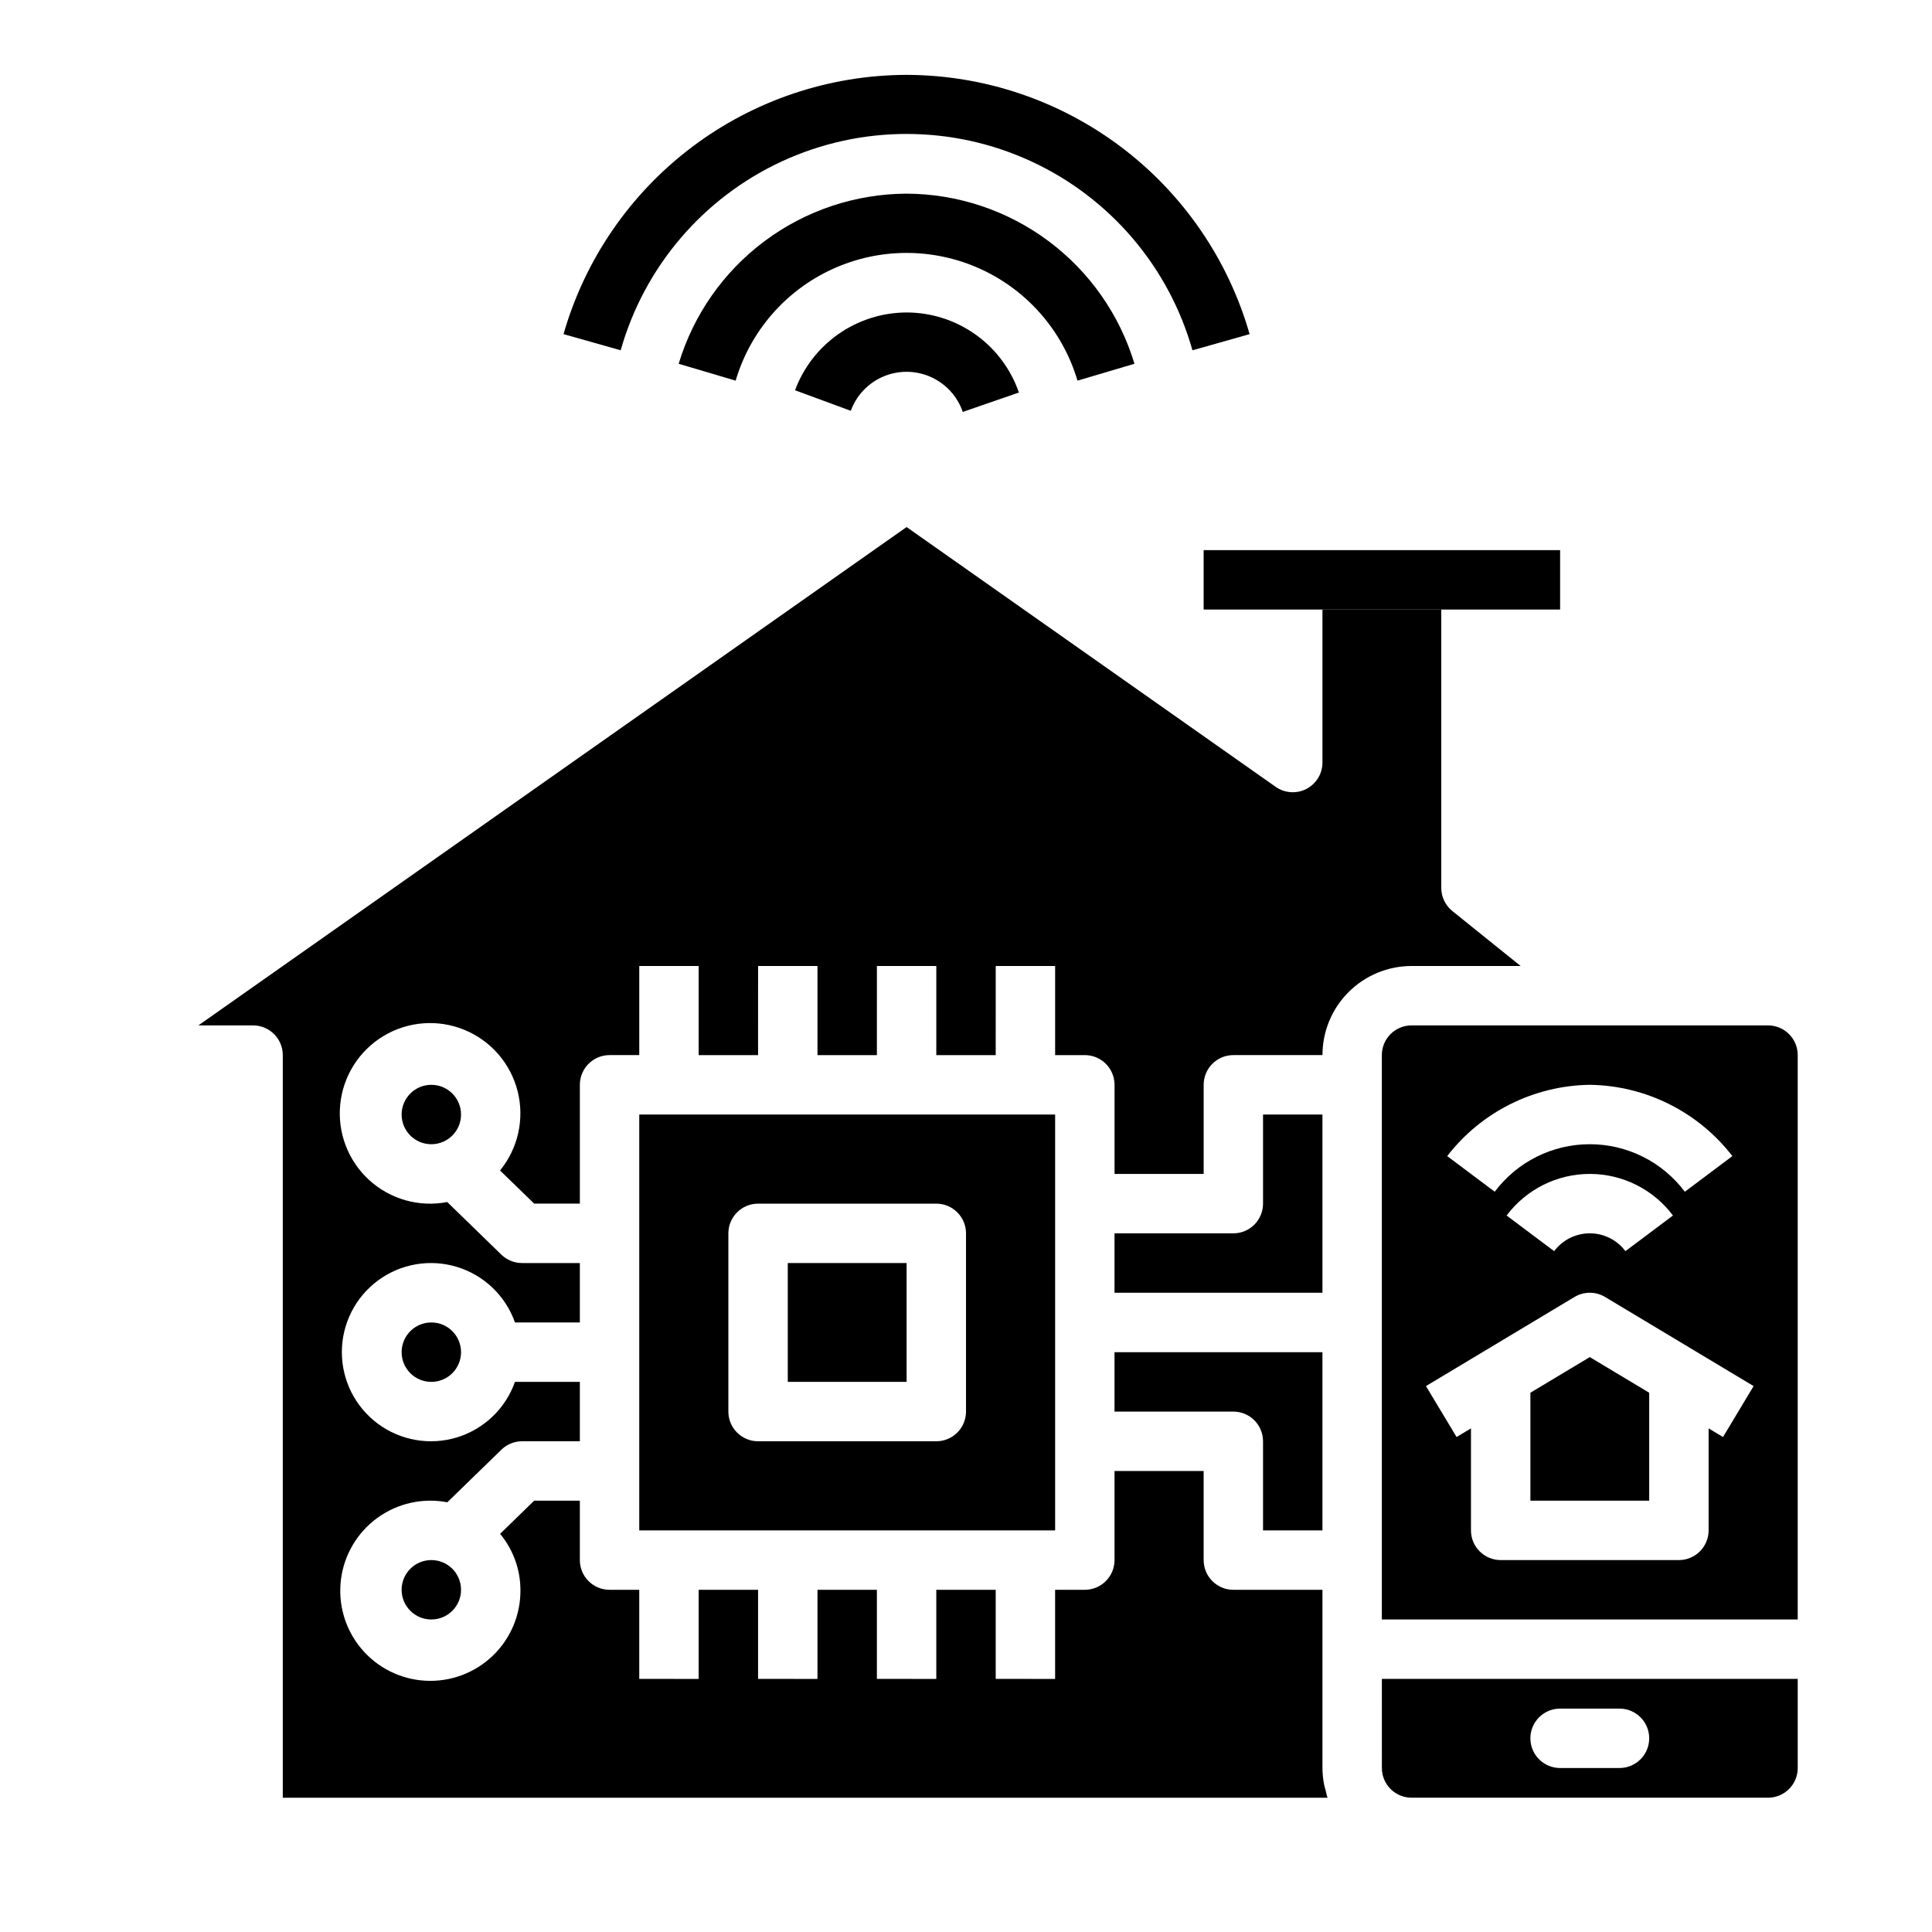 <?xml version="1.0" encoding="UTF-8"?>
<!-- Uploaded to: ICON Repo, www.iconrepo.com, Generator: ICON Repo Mixer Tools -->
<svg fill="#000000" width="800px" height="800px" version="1.1" viewBox="144 144 512 512" xmlns="http://www.w3.org/2000/svg">
 <g>
  <path d="m462.98 289.79h94.465v15.742h-94.465z"/>
  <path d="m384.25 226.81c-6.438 0.02-12.719 2-18 5.684-5.285 3.684-9.316 8.891-11.559 14.926l14.777 5.449c1.496-4.102 4.633-7.394 8.652-9.094 4.023-1.699 8.566-1.652 12.555 0.129 3.984 1.777 7.051 5.133 8.469 9.262l14.879-5.141c-2.141-6.191-6.156-11.566-11.492-15.367-5.336-3.805-11.727-5.848-18.281-5.848z"/>
  <path d="m384.25 195.32c-13.566 0.055-26.758 4.465-37.633 12.582-10.871 8.117-18.852 19.512-22.762 32.504l15.098 4.473v-0.004c3.879-13.117 13.254-23.914 25.703-29.59 12.445-5.676 26.742-5.676 39.191 0 12.445 5.676 21.82 16.473 25.699 29.59l15.098-4.473v0.004c-3.91-12.992-11.887-24.387-22.762-32.504-10.871-8.117-24.062-12.527-37.633-12.582z"/>
  <path d="m384.25 163.84c-20.551 0.051-40.531 6.781-56.926 19.172-16.398 12.395-28.324 29.777-33.98 49.535l15.145 4.281v0.004c6.258-22.16 21.898-40.473 42.809-50.109 20.914-9.637 44.996-9.637 65.906 0 20.91 9.637 36.555 27.949 42.809 50.109l15.145-4.281v-0.004c-5.656-19.758-17.582-37.141-33.977-49.535-16.398-12.391-36.375-19.121-56.93-19.172z"/>
  <path d="m266.18 565.31c0 4.348-3.527 7.871-7.875 7.871-4.348 0-7.871-3.523-7.871-7.871s3.523-7.875 7.871-7.875c4.348 0 7.875 3.527 7.875 7.875"/>
  <path d="m352.77 478.72h31.488v31.488h-31.488z"/>
  <path d="m266.18 439.36c0 4.348-3.527 7.871-7.875 7.871-4.348 0-7.871-3.523-7.871-7.871s3.523-7.871 7.871-7.871c4.348 0 7.875 3.523 7.875 7.871"/>
  <path d="m510.21 612.54c0 2.09 0.828 4.09 2.305 5.566 1.477 1.477 3.481 2.305 5.566 2.305h94.465c2.09 0 4.09-0.828 5.566-2.305s2.305-3.477 2.305-5.566v-23.617h-110.21zm47.23-15.742h15.746c4.348 0 7.871 3.523 7.871 7.871s-3.523 7.871-7.871 7.871h-15.746c-4.348 0-7.871-3.523-7.871-7.871s3.523-7.871 7.871-7.871z"/>
  <path d="m313.41 549.57h110.21v-110.21h-110.21zm23.617-78.719c0-4.348 3.523-7.871 7.871-7.871h47.23c2.09 0 4.09 0.828 5.566 2.305 1.477 1.477 2.309 3.477 2.309 5.566v47.23c0 2.09-0.832 4.09-2.309 5.566-1.477 1.477-3.477 2.305-5.566 2.305h-47.23c-4.348 0-7.871-3.523-7.871-7.871z"/>
  <path d="m266.18 502.34c0 4.348-3.527 7.871-7.875 7.871-4.348 0-7.871-3.523-7.871-7.871 0-4.348 3.523-7.875 7.871-7.875 4.348 0 7.875 3.527 7.875 7.875"/>
  <path d="m518.08 400h28.906l-18.105-14.57v-0.004c-1.852-1.496-2.93-3.75-2.93-6.129v-73.762h-31.488v40.539c0.004 2.941-1.633 5.637-4.242 6.992-2.613 1.355-5.758 1.141-8.164-0.551l-97.801-68.844-187.68 132.07h14.492c2.086 0 4.09 0.828 5.566 2.305 1.477 1.477 2.305 3.481 2.305 5.566v196.8h276.87c-0.234-0.66-0.363-1.379-0.535-2.07-0.117-0.457-0.277-0.898-0.363-1.371v0.004c-0.289-1.461-0.438-2.945-0.449-4.434v-47.23h-23.613c-4.348 0-7.871-3.527-7.871-7.875v-23.613h-23.617v23.617-0.004c0 2.09-0.832 4.09-2.305 5.566-1.477 1.477-3.481 2.309-5.566 2.309h-7.875v23.617l-15.742-0.004v-23.613h-15.746v23.617l-15.742-0.004v-23.613h-15.746v23.617l-15.742-0.004v-23.613h-15.746v23.617l-15.742-0.004v-23.613h-7.871c-4.348 0-7.871-3.527-7.871-7.875v-15.742h-12.102l-9.035 8.785c3.461 4.168 5.367 9.41 5.391 14.832 0.07 6.606-2.598 12.949-7.375 17.516-4.777 4.566-11.234 6.949-17.832 6.578-6.602-0.367-12.75-3.457-16.988-8.527-4.238-5.07-6.184-11.672-5.375-18.23 0.809-6.559 4.297-12.488 9.641-16.379s12.059-5.394 18.551-4.148l14.336-13.941h-0.004c1.477-1.434 3.453-2.234 5.512-2.231h15.281v-15.742h-17.195c-2.496 7.059-8.191 12.52-15.352 14.711-7.16 2.191-14.938 0.855-20.957-3.598-6.019-4.453-9.57-11.496-9.57-18.984 0-7.488 3.551-14.535 9.57-18.988 6.019-4.453 13.797-5.785 20.957-3.594 7.16 2.191 12.855 7.648 15.352 14.707h17.195v-15.742h-15.297c-2.059 0.008-4.035-0.793-5.512-2.227l-14.336-13.941h0.004c-7.43 1.438-15.102-0.723-20.691-5.824-5.586-5.106-8.43-12.551-7.668-20.078 0.762-7.527 5.035-14.254 11.531-18.137 6.496-3.879 14.445-4.461 21.434-1.566 6.992 2.894 12.203 8.926 14.051 16.266 1.848 7.336 0.117 15.117-4.668 20.98l9.051 8.785h12.102v-31.488c0-4.348 3.523-7.875 7.871-7.875h7.871v-23.613h15.742v23.617h15.742l0.004-23.617h15.742v23.617h15.742l0.004-23.617h15.742v23.617h15.742l0.004-23.617h15.742v23.617h7.871l0.004-0.004c2.086 0 4.09 0.832 5.566 2.309 1.473 1.477 2.305 3.477 2.305 5.566v23.617h23.617v-23.617c0-4.348 3.523-7.875 7.871-7.875h23.617-0.004c0-6.262 2.488-12.27 6.918-16.699 4.43-4.426 10.438-6.914 16.699-6.914z"/>
  <path d="m612.54 415.74h-94.465c-4.348 0-7.871 3.523-7.871 7.871v149.57h110.21v-149.57c0-2.086-0.828-4.09-2.305-5.566s-3.477-2.305-5.566-2.305zm-47.23 15.742v0.004c14.816 0.203 28.73 7.16 37.785 18.891l-12.594 9.445h-0.004c-5.945-7.926-15.277-12.594-25.188-12.594-9.914 0-19.246 4.668-25.191 12.594l-12.594-9.445h-0.004c9.059-11.73 22.969-18.684 37.789-18.891zm22.043 34.637-12.594 9.445-0.004 0.004c-2.231-2.973-5.731-4.723-9.445-4.723-3.719 0-7.219 1.75-9.449 4.723l-12.594-9.445c5.203-6.938 13.371-11.023 22.043-11.023s16.836 4.086 22.039 11.023zm13.266 58.703-3.82-2.289v27.031c0 2.09-0.832 4.09-2.309 5.566-1.477 1.477-3.477 2.305-5.566 2.305h-47.23c-4.348 0-7.871-3.523-7.871-7.871v-27.031l-3.816 2.289-8.109-13.492 39.359-23.617c2.492-1.496 5.613-1.496 8.105 0l39.359 23.617z"/>
  <path d="m494.46 549.57v-47.23h-55.102v15.742h31.488c2.086 0 4.09 0.832 5.566 2.305 1.477 1.477 2.305 3.481 2.305 5.566v23.617z"/>
  <path d="m549.57 513.09v28.605h31.488v-28.605l-15.742-9.449z"/>
  <path d="m494.46 439.36h-15.742v23.617c0 2.086-0.828 4.09-2.305 5.566-1.477 1.473-3.481 2.305-5.566 2.305h-31.488v15.742h55.105z"/>
 </g>
</svg>